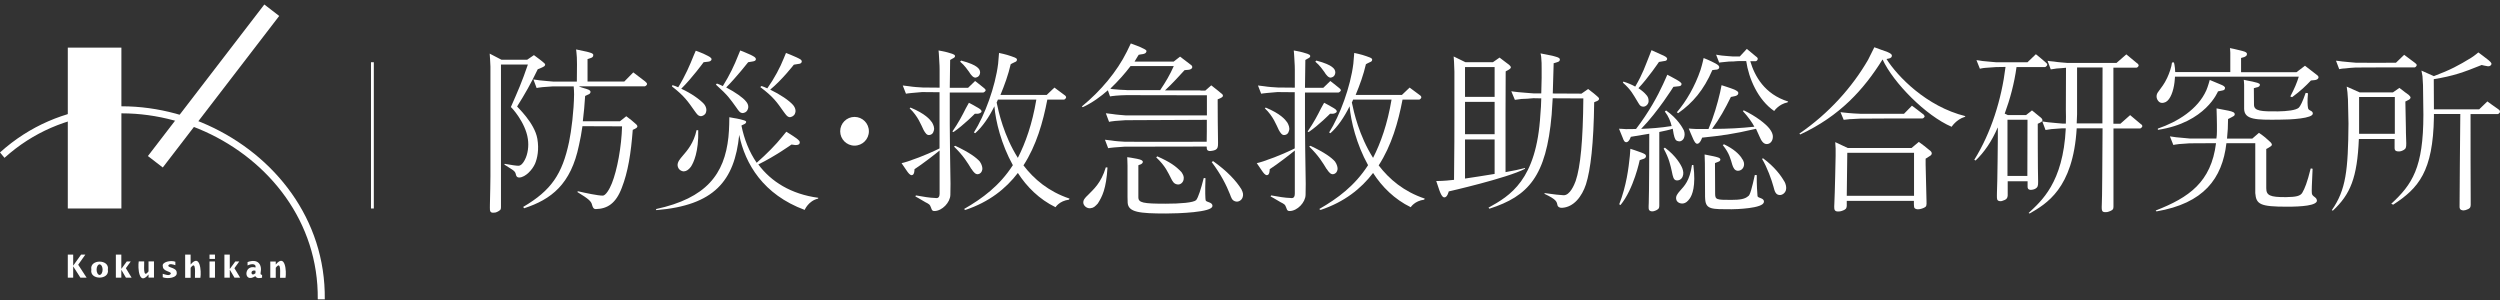 <svg width="441" height="53" viewBox="0 0 441 53" fill="none" xmlns="http://www.w3.org/2000/svg">
<rect x="0" y="0" width="441" height="53" fill="#333333" stroke="none"/>
<g clip-path="url(#clip0_565_9427)">
<path d="M21.414 8.401H11.96V36.777H21.414V8.401Z" fill="white"/>
<path d="M46.628 0.794L26.091 27.525L28.715 29.545L49.252 2.814L46.628 0.794Z" fill="white"/>
<path d="M11.96 44.907H12.909V46.848H12.922L14.307 44.907H15.058L13.792 46.702L15.282 48.986H14.188L12.922 47.006H12.909V48.986H11.96V44.907Z" fill="white"/>
<path d="M16.113 47.56C15.757 45.673 19.383 45.686 19.027 47.56C19.383 49.434 15.757 49.447 16.113 47.56ZM17.564 48.51C18.276 48.391 18.276 46.742 17.564 46.623C16.865 46.742 16.865 48.391 17.564 48.51Z" fill="white"/>
<path d="M39.584 44.907H40.533V47.415H40.56L41.509 46.122H42.208L41.351 47.309L42.366 48.986H41.364L40.56 47.613H40.533V48.986H39.584V44.907Z" fill="white"/>
<path d="M20.438 44.907H21.401V47.415H21.414L22.363 46.122H23.062L22.205 47.309L23.22 48.986H22.218L21.414 47.613H21.401V48.986H20.438V44.907Z" fill="white"/>
<path d="M26.2 48.444H26.174C24.512 50.477 24.288 47.243 24.473 46.108H25.436C25.488 46.61 25.132 49.329 26.2 47.864V46.108H27.163V48.972H26.2V48.431V48.444Z" fill="white"/>
<path d="M28.706 48.299C29.114 48.405 29.932 48.774 30.143 48.246C30.143 47.837 28.719 47.903 28.719 46.953C28.508 46.227 30.116 45.844 30.934 46.174V46.782C30.591 46.676 29.853 46.386 29.681 46.861C29.681 47.257 31.171 47.191 31.171 48.088C31.329 49.012 29.563 49.25 28.706 48.906V48.299Z" fill="white"/>
<path d="M32.661 44.907H33.624V46.663C35.312 44.63 35.536 47.851 35.351 48.999H34.389C34.336 48.497 34.692 45.779 33.624 47.243V48.999H32.661V44.921V44.907Z" fill="white"/>
<path d="M36.96 46.122H37.922V48.986H36.96V46.122ZM36.96 44.907H37.922V45.673H36.96V44.907Z" fill="white"/>
<path d="M46.23 48.986C45.834 49.065 45.293 49.17 45.069 48.735H45.003C42.933 50.068 42.959 46.584 45.069 47.191C45.227 46.372 44.12 46.57 43.671 46.834V46.227C45.491 45.581 46.282 46.623 45.966 48.181C45.939 48.365 46.019 48.511 46.23 48.471V48.999V48.986ZM45.069 47.758C44.027 47.468 44.225 48.972 45.069 48.181V47.758Z" fill="white"/>
<path d="M48.642 46.663C50.33 44.63 50.554 47.851 50.37 48.999H49.407C49.355 48.497 49.711 45.779 48.642 47.243V48.999H47.68V46.135H48.642V46.676V46.663Z" fill="white"/>
<path d="M57.292 52.8C57.622 24.411 21.058 7.913 0 26.892L0.791 27.842C21.097 9.55 56.356 25.453 56.053 52.8H57.292Z" fill="white"/>
<path d="M65.692 10.976V36.778" stroke="white" stroke-width="0.5" stroke-miterlimit="10"/>
<path d="M92.578 28.199C93.118 27.183 93.303 25.757 93.118 24.53C92.71 21.547 90.086 18.762 90.112 18.894C91.351 16.07 92.077 14.46 93.118 11.385H88.371V36.54C88.371 36.54 88.371 36.857 88.279 36.989C88.029 37.239 87.712 37.398 87.396 37.49C87.145 37.517 86.855 37.556 86.671 37.464C86.354 37.279 86.42 36.896 86.42 36.104C86.486 34.138 86.486 32.237 86.512 31.102V11.741L86.446 10.408L86.38 9.458L88.464 10.54H92.987L94.186 9.722C94.969 10.294 95.518 10.716 95.835 10.989C96.059 11.173 96.217 11.305 96.151 11.464C96.125 11.649 95.9 11.781 95.676 11.873C95.36 12.031 95.017 12.163 94.859 12.216C93.659 14.724 92.617 16.558 91.22 18.776C91.088 18.749 94.318 21.626 94.793 24.503C95.109 26.378 94.793 27.895 94.384 28.872C93.909 29.954 92.71 31.248 91.628 31.314C91.127 31.34 91.022 30.931 90.995 30.746C90.864 30.086 90.362 29.954 88.965 29.03L89.031 28.898C90.27 29.123 91.088 29.241 91.47 29.241C91.918 29.215 92.288 28.766 92.578 28.199ZM92.446 36.725L92.288 36.5C97.259 33.584 99.184 30.706 100.384 25.031C100.792 23.104 101.241 19.488 101.267 16.637C101.267 16.387 101.241 15.555 101.201 15.238H97.536C96.929 15.265 96.177 15.331 95.703 15.37C95.228 15.397 94.661 15.529 94.661 15.529L94.094 14.011C94.094 14.011 94.819 14.103 95.175 14.169C95.966 14.262 96.942 14.328 97.615 14.394H101.755L101.781 11.358C101.781 11.358 101.755 10.474 101.755 10.118C101.729 9.484 101.623 8.719 101.623 8.719C101.623 8.719 102.981 9.009 103.548 9.128C103.997 9.26 104.656 9.379 104.656 9.695C104.656 10.038 104.471 10.144 104.208 10.236C103.865 10.368 103.641 10.421 103.641 10.421V14.381H110.128L111.71 12.77L113.794 14.354L114.084 14.645C114.084 14.645 114.176 14.803 114.11 14.935C113.978 15.159 113.767 15.225 113.767 15.225H102.085C102.269 15.318 102.691 15.476 102.968 15.542C103.601 15.727 104.142 15.859 104.168 16.202C104.168 16.453 103.983 16.611 103.693 16.703C103.351 16.862 103.219 16.928 103.219 16.928C103.126 18.38 102.995 19.937 102.81 21.389H109.363L110.471 20.504C111.13 20.98 111.71 21.455 112.119 21.837C112.343 22.022 112.436 22.154 112.436 22.339C112.37 22.524 112.185 22.656 111.961 22.748C111.869 22.774 111.671 22.88 111.618 22.906C111.302 27.09 110.761 30.39 109.693 33.108C108.651 35.893 107.135 36.843 105.078 36.883C104.603 36.883 104.511 36.342 104.445 36.157C104.287 35.497 103.878 35.115 101.847 33.874C101.847 33.874 101.874 33.742 101.979 33.742C103.337 34.059 105.487 34.508 106.317 34.508C106.818 34.534 107.517 33.399 107.926 32.356C108.875 30.007 109.64 25.836 109.732 22.286C109.732 22.286 105.909 22.286 102.744 22.26C102.586 23.461 102.362 24.569 102.137 25.586C100.713 32.554 97.206 35.181 92.459 36.738L92.446 36.725Z" fill="white"/>
<path d="M144.345 34.877L144.319 35.035C142.605 35.418 141.945 37.028 141.945 37.028C134.667 34.336 131.436 28.925 130.395 23.791C129.577 31.894 125.991 36.236 115.772 37.068L115.706 36.883C124.632 34.956 127.797 30.706 128.496 24.187C128.654 22.761 128.654 20.676 128.654 20.676C128.654 20.676 129.92 20.9 130.487 21.019C131.054 21.177 131.621 21.27 131.621 21.494C131.621 21.785 131.305 21.903 131.08 21.996C130.922 22.088 130.856 22.088 130.79 22.154C131.265 24.53 132.148 26.773 133.48 28.713C135.247 27.156 136.869 25.52 138.003 24.094C138.478 23.527 138.702 23.236 138.702 23.236C138.702 23.236 139.809 23.896 140.508 24.411C140.917 24.728 141.168 24.952 141.049 25.269C140.983 25.559 140.601 25.586 140.284 25.586C139.994 25.559 139.625 25.493 139.625 25.493C139.625 25.493 136.711 27.578 133.77 29.004C136.012 32.039 139.559 34.257 144.345 34.89V34.877ZM120.162 15.648C121.969 16.466 123.485 17.574 124.184 18.34C124.685 18.973 124.659 19.515 124.501 19.924C124.316 20.333 123.775 20.584 123.459 20.465C123.142 20.399 122.958 20.174 122.51 19.541C121.336 17.891 120.769 16.98 118.527 15.238L118.62 15.014C119.002 15.146 119.385 15.265 119.635 15.397C120.835 13.47 121.718 11.437 122.351 9.827C122.483 9.484 122.734 8.943 122.734 8.943C122.734 8.943 124.131 9.444 124.567 9.708C125.015 9.933 125.542 10.157 125.516 10.474C125.45 10.791 125.134 10.857 124.909 10.883C124.593 10.909 124.118 10.975 124.118 10.975C124.118 10.975 122.088 13.76 120.162 15.661V15.648ZM122.879 22.959C123.169 22.959 123.169 22.986 123.169 22.986C123.261 26.787 122.351 28.687 121.877 29.413C121.494 29.915 121.112 30.205 120.637 30.231C120.228 30.231 119.622 29.941 119.53 29.215C119.464 28.581 119.978 28.014 120.413 27.499C121.231 26.549 122.378 25.256 122.879 22.933V22.959ZM128.1 15.423C129.749 16.281 131.08 17.258 131.515 17.799C132.082 18.406 132.082 18.973 131.858 19.383C131.7 19.792 131.159 20.016 130.843 19.924C130.527 19.858 130.342 19.633 129.894 18.973C128.76 17.416 128.47 16.888 126.281 14.922L126.465 14.737C126.874 14.895 127.23 15.027 127.507 15.186C128.746 13.193 129.564 11.45 130.197 9.827C130.355 9.484 130.579 8.903 130.579 8.903C130.579 8.903 131.977 9.444 132.412 9.669C132.887 9.92 133.362 10.117 133.335 10.461C133.309 10.751 132.992 10.804 132.768 10.843C132.425 10.909 131.977 10.975 131.977 10.975C131.977 10.975 129.92 13.602 128.087 15.436L128.1 15.423ZM135.854 15.806C137.686 16.69 139.203 17.733 139.902 18.525C140.403 19.132 140.403 19.699 140.218 20.082C140.034 20.491 139.493 20.742 139.176 20.649C138.86 20.557 138.675 20.306 138.227 19.699C137.054 18.049 136.487 17.139 134.113 15.357L134.337 15.172C134.68 15.304 135.036 15.423 135.353 15.582C136.592 13.839 137.634 11.873 138.267 10.263C138.425 9.92 138.649 9.339 138.649 9.339C138.649 9.339 140.047 9.88 140.482 10.104C140.983 10.355 141.458 10.514 141.431 10.87C141.365 11.213 141.088 11.253 140.825 11.279C140.508 11.345 140.034 11.411 140.034 11.411C140.034 11.411 137.95 14.103 135.854 15.819V15.806Z" fill="white"/>
<path d="M150.74 25.691C149.343 25.691 148.209 24.556 148.209 23.157C148.209 21.758 149.343 20.623 150.74 20.623C152.138 20.623 153.272 21.758 153.272 23.157C153.272 24.556 152.138 25.691 150.74 25.691Z" fill="white"/>
<path d="M167.671 32.409C167.671 32.752 167.671 33.386 167.645 34.375C167.618 35.708 166.194 37.2 164.862 37.226C164.361 37.253 164.322 36.843 164.256 36.685C164.032 36.025 163.847 35.986 163.241 35.669C162.357 35.128 161.474 34.653 161.474 34.653L161.566 34.468C162.766 34.692 164.164 34.916 164.889 34.916C165.179 34.943 165.746 35.101 165.746 34.151V26.549C164.981 27.183 162.74 28.925 161.315 29.849C161.315 29.849 161.342 30.865 160.867 30.891C160.551 30.957 160.208 30.508 159.918 30.073C159.628 29.664 159.034 28.779 159.034 28.779C159.034 28.779 159.852 28.595 160.168 28.463C162.95 27.539 165.1 26.496 165.733 26.18V16.268C164.335 16.268 162.819 16.241 162.66 16.241C162.093 16.307 161.302 16.373 160.854 16.4C160.379 16.426 159.812 16.532 159.812 16.532L159.245 15.08C159.245 15.08 159.97 15.172 160.327 15.212C161.118 15.344 162.093 15.397 162.766 15.436C162.924 15.436 164.256 15.463 165.746 15.463V12.229C165.746 12.229 165.746 11.305 165.654 10.17C165.654 9.827 165.561 8.903 165.561 8.903C165.561 8.903 166.643 9.088 167.17 9.246C167.618 9.405 168.436 9.537 168.462 9.854C168.489 10.144 168.212 10.236 167.987 10.355C167.737 10.487 167.605 10.579 167.605 10.579L167.539 15.489H170.77L172.009 14.288C172.009 14.288 173.275 15.265 173.526 15.489C173.816 15.713 173.816 15.78 173.816 15.78C173.816 15.78 173.908 15.911 173.842 16.03C173.684 16.255 173.46 16.321 173.46 16.321H167.539V21.93C167.539 23.989 167.605 28.397 167.671 32.449V32.409ZM162.898 22.88C162.515 22.114 161.948 20.504 160.458 19.105L160.617 18.973C163.241 20.082 164.032 21.059 164.414 21.6C164.638 21.983 164.889 22.55 164.731 23.025C164.599 23.566 164.348 23.751 163.966 23.817C163.491 23.883 163.241 23.5 162.885 22.867L162.898 22.88ZM168.185 23.289L168.001 23.197C169.082 21.639 169.768 20.32 170.374 19.105C170.691 18.498 170.915 18.129 170.915 18.129C170.915 18.129 172.022 18.696 172.589 19.053C173.09 19.343 173.196 19.554 173.13 19.752C172.998 19.937 172.655 20.069 172.405 20.069C172.154 20.042 171.956 20.069 171.956 20.069C171.956 20.069 170.031 22.035 168.185 23.302V23.289ZM171.35 29.809C170.691 28.727 169.952 27.46 168.278 25.849L168.502 25.718C171.007 26.892 172.233 27.803 172.84 28.502C173.222 29.043 173.315 29.584 173.288 29.862C173.222 30.337 172.945 30.654 172.563 30.72C172.115 30.812 171.745 30.403 171.363 29.796L171.35 29.809ZM171.033 12.797C170.651 12.295 170.216 11.596 169.359 10.87C169.359 10.896 169.543 10.685 169.543 10.685C171.099 11.094 171.917 11.503 172.26 11.767C172.708 12.084 172.866 12.374 172.893 12.744C172.866 13.443 172.418 13.628 172.101 13.694C171.653 13.721 171.284 13.193 171.02 12.81L171.033 12.797ZM188.663 35.035L188.571 35.22C186.856 35.444 186.197 36.553 186.197 36.553C183.323 35.154 181.107 32.937 179.551 30.508C177.429 33.293 174.462 35.642 170.308 37.028C170.242 37.055 170.058 36.87 170.058 36.87C173.315 34.996 176.321 32.778 178.668 29.136C176.611 25.427 175.635 21.402 175.411 18.749C174.462 20.676 173.288 22.392 172.022 23.5L171.798 23.368C173.723 20.333 175.569 15.291 176.07 11.239C176.163 10.316 176.229 9.339 176.229 9.339C176.229 9.339 177.494 9.59 178.352 9.906C178.8 10.091 179.393 10.197 179.393 10.514C179.393 10.83 179.169 10.896 178.945 10.989C178.628 11.121 178.286 11.332 178.286 11.332C177.877 13.14 177.204 15.001 176.479 16.743H184.641L185.999 15.45C185.999 15.45 187.516 16.584 187.74 16.743C187.964 16.875 188.03 17.033 188.03 17.033C188.03 17.033 188.096 17.165 188.03 17.284C187.898 17.535 187.687 17.574 187.687 17.574H184.747C183.982 21.56 182.822 25.651 180.54 29.175C182.413 31.617 184.971 33.795 188.676 35.035H188.663ZM179.551 27.842C180.91 25.176 182.083 21.89 182.808 17.574H176.031C175.965 17.733 175.899 17.918 175.807 18.076C176.15 19.752 177.073 23.909 179.538 27.829L179.551 27.842Z" fill="white"/>
<path d="M212.793 25.85C212.793 25.85 198.618 25.876 198.354 25.876C197.748 25.903 196.996 25.969 196.521 26.008C196.047 26.035 195.48 26.14 195.48 26.14L194.913 24.649C194.913 24.649 195.638 24.741 196.02 24.781C196.785 24.913 197.761 24.966 198.46 25.005C198.684 25.032 208.494 25.005 212.859 25.005C212.885 24.029 212.885 22.537 212.885 21.138H212.252C212.252 21.138 198.776 21.204 198.513 21.204C197.906 21.231 197.154 21.297 196.68 21.336C196.205 21.363 195.638 21.495 195.638 21.495L195.071 19.977C195.071 19.977 195.796 20.069 196.179 20.109C196.943 20.241 197.919 20.294 198.618 20.36H212.898V16.809C212.898 16.809 198.75 16.783 198.684 16.783C198.117 16.809 197.326 16.809 196.851 16.875C196.403 16.902 195.809 17.007 195.809 17.007L195.427 15.925C194.161 17.034 192.711 18.116 190.997 18.908L190.838 18.776C194.161 16.057 197.036 12.626 198.776 9.115C199.159 8.349 199.475 7.663 199.475 7.663C199.475 7.663 200.424 8.006 201.189 8.323C201.598 8.547 202.363 8.798 202.231 9.088C202.165 9.405 201.888 9.471 201.624 9.537C201.308 9.564 200.86 9.669 200.86 9.669C200.635 10.052 200.359 10.461 200.134 10.87H207.031L208.165 9.986L209.997 11.385C209.997 11.385 210.314 11.543 210.314 11.834C210.314 12.124 209.971 12.282 209.681 12.309C209.391 12.335 208.956 12.375 208.956 12.375C208.099 13.299 206.899 14.658 205.501 15.951H211.764V15.978H212.621L213.663 15.054C214.507 15.705 215.087 16.171 215.404 16.453C215.654 16.611 215.746 16.77 215.72 16.928C215.694 17.113 215.47 17.218 215.245 17.337C215.061 17.43 214.797 17.522 214.797 17.522V17.931C214.797 18.657 214.823 24.2 214.863 25.216C214.863 25.942 214.797 26.167 214.481 26.391C214.19 26.549 213.848 26.615 213.531 26.642C213.215 26.668 212.872 26.576 212.872 26.101V25.876H212.78L212.793 25.85ZM195.071 29.519L195.361 29.545C195.137 33.346 194.412 34.706 193.647 35.907C193.172 36.408 192.922 36.672 192.381 36.725C191.814 36.817 191.247 36.408 191.115 35.907C190.983 35.3 191.432 34.864 191.906 34.415C192.882 33.399 194.214 32.356 195.071 29.506V29.519ZM198.737 15.899H204.657C205.633 14.447 206.371 13.206 207.057 11.649H199.436C198.46 12.942 197.194 14.368 195.862 15.635C195.928 15.661 196.152 15.727 196.337 15.727C197.102 15.819 198.077 15.859 198.737 15.885V15.899ZM213.861 36.369C213.834 37.451 207.848 37.662 205.699 37.662C200.978 37.662 199.053 37.438 198.921 35.788C198.921 35.63 198.895 35.247 198.895 34.772V29.255C198.895 29.255 198.895 28.78 198.869 28.331C198.869 28.08 198.842 27.724 198.842 27.724C198.842 27.724 200.042 27.882 200.583 28.014C201.4 28.173 201.598 28.358 201.598 28.555C201.598 28.753 201.374 28.938 201.189 29.004C200.846 29.097 200.807 29.163 200.807 29.163V34.798C200.807 35.775 201.664 35.933 205.62 35.933C208.244 35.933 210.525 35.748 211 35.3C211.382 34.825 211.857 33.307 212.331 31.433C212.331 31.367 212.648 31.433 212.648 31.433C212.555 33.808 212.621 35.049 212.674 35.326C212.766 35.709 213.914 35.616 213.874 36.342L213.861 36.369ZM208.389 30.324C208.771 30.892 208.863 31.182 208.797 31.617C208.732 32.158 208.257 32.594 207.756 32.541C207.057 32.475 206.833 31.974 206.556 31.433C206.055 30.482 205.607 29.308 203.958 27.764L204.143 27.579C206.424 28.595 207.4 29.295 208.389 30.337V30.324ZM218.99 33.399C219.307 34.033 219.333 34.349 219.214 34.758C219.056 35.326 218.489 35.643 218.014 35.55C217.289 35.392 217.197 34.851 216.973 34.283C216.313 32.634 215.417 30.826 213.742 28.582L213.993 28.424C216.458 30.166 218.08 31.908 218.99 33.399Z" fill="white"/>
<path d="M230.33 32.409C230.33 32.752 230.33 33.386 230.304 34.375C230.277 35.708 228.853 37.2 227.521 37.226C227.02 37.253 226.981 36.843 226.915 36.685C226.691 36.025 226.506 35.986 225.9 35.669C225.016 35.128 224.133 34.653 224.133 34.653L224.225 34.468C225.425 34.692 226.823 34.916 227.548 34.916C227.838 34.943 228.405 35.101 228.405 34.151V26.549C227.64 27.183 225.399 28.925 223.975 29.849C223.975 29.849 224.001 30.865 223.526 30.891C223.21 30.957 222.867 30.508 222.577 30.073C222.287 29.664 221.693 28.779 221.693 28.779C221.693 28.779 222.511 28.595 222.827 28.463C225.61 27.539 227.759 26.496 228.392 26.18V16.268C226.994 16.268 225.478 16.241 225.319 16.241C224.752 16.307 223.961 16.373 223.513 16.4C223.038 16.426 222.471 16.532 222.471 16.532L221.904 15.08C221.904 15.08 222.63 15.172 222.986 15.212C223.777 15.344 224.752 15.397 225.425 15.436C225.583 15.436 226.915 15.463 228.405 15.463V12.229C228.405 12.229 228.405 11.305 228.313 10.17C228.313 9.827 228.22 8.903 228.22 8.903C228.22 8.903 229.302 9.088 229.829 9.246C230.277 9.405 231.095 9.537 231.121 9.854C231.148 10.144 230.871 10.236 230.647 10.355C230.396 10.487 230.264 10.579 230.264 10.579L230.198 15.489H233.429L234.668 14.288C234.668 14.288 235.934 15.265 236.185 15.489C236.475 15.713 236.475 15.78 236.475 15.78C236.475 15.78 236.567 15.911 236.501 16.03C236.343 16.255 236.119 16.321 236.119 16.321H230.198V21.93C230.198 23.989 230.264 28.397 230.33 32.449V32.409ZM225.557 22.88C225.174 22.114 224.607 20.504 223.117 19.105L223.276 18.973C225.9 20.082 226.691 21.059 227.073 21.6C227.297 21.983 227.548 22.55 227.39 23.025C227.258 23.566 227.007 23.751 226.625 23.817C226.15 23.883 225.9 23.5 225.544 22.867L225.557 22.88ZM230.844 23.289L230.66 23.197C231.741 21.639 232.427 20.32 233.033 19.105C233.35 18.498 233.574 18.129 233.574 18.129C233.574 18.129 234.681 18.696 235.248 19.053C235.749 19.343 235.855 19.554 235.789 19.752C235.657 19.937 235.314 20.069 235.064 20.069C234.813 20.042 234.615 20.069 234.615 20.069C234.615 20.069 232.69 22.035 230.844 23.302V23.289ZM234.009 29.809C233.35 28.727 232.611 27.46 230.937 25.849L231.161 25.718C233.666 26.892 234.892 27.803 235.499 28.502C235.881 29.043 235.974 29.584 235.947 29.862C235.881 30.337 235.604 30.654 235.222 30.72C234.774 30.812 234.404 30.403 234.022 29.796L234.009 29.809ZM233.692 12.797C233.31 12.295 232.875 11.596 232.018 10.87C232.018 10.896 232.202 10.685 232.202 10.685C233.758 11.094 234.576 11.503 234.919 11.767C235.367 12.084 235.525 12.374 235.552 12.744C235.525 13.443 235.077 13.628 234.76 13.694C234.312 13.721 233.943 13.193 233.679 12.81L233.692 12.797ZM251.322 35.035L251.23 35.22C249.515 35.444 248.856 36.553 248.856 36.553C245.982 35.154 243.766 32.937 242.211 30.508C240.088 33.293 237.121 35.642 232.967 37.028C232.901 37.055 232.717 36.87 232.717 36.87C235.974 34.996 238.98 32.778 241.327 29.136C239.27 25.427 238.294 21.402 238.07 18.749C237.121 20.676 235.947 22.392 234.681 23.5L234.457 23.368C236.382 20.333 238.228 15.291 238.729 11.239C238.822 10.316 238.888 9.339 238.888 9.339C238.888 9.339 240.154 9.59 241.011 9.906C241.459 10.091 242.052 10.197 242.052 10.514C242.052 10.83 241.828 10.896 241.604 10.989C241.287 11.121 240.945 11.332 240.945 11.332C240.536 13.14 239.863 15.001 239.138 16.743H247.3L248.658 15.45C248.658 15.45 250.175 16.584 250.399 16.743C250.623 16.875 250.689 17.033 250.689 17.033C250.689 17.033 250.755 17.165 250.689 17.284C250.557 17.535 250.346 17.574 250.346 17.574H247.406C246.641 21.56 245.481 25.651 243.199 29.175C245.072 31.617 247.63 33.795 251.335 35.035H251.322ZM242.211 27.842C243.569 25.176 244.742 21.89 245.467 17.574H238.69C238.624 17.733 238.558 17.918 238.466 18.076C238.809 19.752 239.732 23.909 242.197 27.829L242.211 27.842Z" fill="white"/>
<path d="M269.004 29.783C265.84 31.432 255.555 33.768 255.555 33.768C255.555 33.768 255.304 34.903 254.737 34.811C254.394 34.785 254.131 34.178 253.92 33.61C253.735 33.069 253.353 31.934 253.353 31.934C253.353 31.934 253.959 31.934 254.368 31.907C254.75 31.907 255.568 31.815 256.491 31.723C256.557 27.856 256.557 21.362 256.557 20.702V12.652L256.491 10.909L256.425 9.959L258.508 10.976H263.347L264.521 10.157C265.629 11.041 265.694 11.015 266.196 11.424C266.38 11.609 266.538 11.741 266.512 11.926C266.486 12.084 266.222 12.242 266.011 12.374C265.826 12.44 265.602 12.599 265.602 12.599L265.576 19.884V30.363C266.934 30.139 268.134 29.862 268.991 29.637L269.017 29.796L269.004 29.783ZM258.429 17.086H263.651V11.833H258.429V17.086ZM263.651 23.672V17.97H258.429V23.672H263.651ZM258.429 31.498C260.011 31.274 261.91 30.957 263.651 30.68V24.596H258.429V31.498ZM274.067 11.134C274.067 11.134 274.002 13.826 273.909 16.492C276.217 16.519 278.973 16.519 278.973 16.519L280.146 15.7C280.929 16.29 281.465 16.721 281.755 16.994C281.939 17.152 282.098 17.284 282.071 17.469C282.045 17.654 281.847 17.786 281.597 17.878C281.465 17.904 281.306 18.01 281.214 18.036C281.122 25.388 280.581 29.941 279.764 32.514C279.065 34.639 277.614 36.566 275.518 36.659C275.07 36.685 274.793 36.434 274.753 36.25C274.595 35.59 274.661 35.233 272.446 34.191L272.472 34.059C274.278 34.309 275.03 34.402 275.821 34.441C276.955 34.468 277.72 32.541 277.944 31.934C278.801 29.426 279.236 24.807 279.302 17.363C279.302 17.363 276.322 17.363 273.896 17.337C273.83 18.419 273.764 19.462 273.711 20.254C272.762 31.116 269.624 34.6 262.728 36.817L262.569 36.632C266.341 34.547 271.048 31.815 271.72 20.227C271.813 19.343 271.852 18.327 271.879 17.35C271.114 17.324 270.547 17.324 270.481 17.324C269.822 17.39 268.925 17.456 268.398 17.456C267.897 17.522 267.224 17.614 267.224 17.614L266.591 16.096C266.591 16.096 267.409 16.228 267.831 16.255C268.714 16.347 269.822 16.413 270.586 16.479H271.879C271.945 14.447 271.971 12.678 271.945 12.137C271.945 11.319 271.945 10.87 271.879 10.236C271.879 9.893 271.747 9.418 271.747 9.418C271.747 9.418 273.237 9.708 273.804 9.827C274.344 9.986 275.162 10.118 275.162 10.487C275.162 10.83 274.911 10.896 274.621 10.989C274.213 11.147 274.054 11.147 274.054 11.147L274.067 11.134Z" fill="white"/>
<path d="M292.699 23.289V36.276C292.699 36.276 292.699 36.593 292.607 36.751C292.422 37.002 292.066 37.16 291.723 37.253C291.473 37.319 291.183 37.279 291.064 37.187C290.747 37.028 290.813 36.619 290.84 35.854C290.906 34.362 290.932 25.652 290.932 23.593C290.009 23.751 288.875 23.936 287.675 24.134C287.675 24.134 287.385 25.058 286.91 25.084C286.568 25.11 286.409 24.767 286.251 24.319C286.027 23.777 285.592 22.709 285.592 22.709C285.592 22.709 286.449 22.735 286.792 22.774C287.451 22.774 288.058 22.774 288.598 22.748C290.853 19.805 292.422 16.915 293.345 14.895C293.662 14.235 294.11 13.18 294.11 13.18C294.11 13.18 295.349 13.813 295.758 14.064C296.167 14.315 296.707 14.605 296.615 14.882C296.549 15.199 296.272 15.199 296.048 15.225C295.705 15.252 295.191 15.318 295.191 15.318C295.191 15.318 292.501 19.66 289.495 22.735C291.169 22.669 292.91 22.55 294.875 22.233C294.69 21.441 294.334 20.518 293.675 19.673L293.899 19.488C295.89 20.887 296.773 22.471 297.037 22.999C297.222 23.5 297.195 23.923 297.063 24.292C296.932 24.701 296.457 25.058 296.022 24.899C295.573 24.833 295.415 24.49 295.231 23.632C295.204 23.381 295.138 23.065 295.072 22.709C294.413 22.933 293.622 23.091 292.725 23.276L292.699 23.289ZM290.352 27.565C290.326 27.882 290.009 28.014 289.785 28.067C289.468 28.159 289.244 28.252 289.244 28.252C289.244 28.252 288.203 33.32 285.856 36.17L285.631 36.038C286.924 32.712 287.28 29.637 287.504 27.512C287.57 26.787 287.596 26.245 287.596 26.245C287.596 26.245 289.086 26.721 289.521 26.905C289.97 27.09 290.378 27.222 290.339 27.539L290.352 27.565ZM292.633 10.936C292.633 10.936 290.734 13.76 289.02 15.555C289.627 15.964 290.101 16.373 290.312 16.637C290.695 17.02 290.813 17.337 290.813 17.838C290.813 18.34 290.365 18.815 289.89 18.815C289.257 18.815 289.126 18.314 288.809 17.838C288.11 16.703 287.728 15.845 286.277 14.579L286.37 14.394C287.161 14.645 287.86 14.935 288.453 15.278C289.811 12.968 290.22 11.609 290.919 9.893C291.051 9.55 291.328 8.851 291.328 8.851C291.328 8.851 292.686 9.458 293.134 9.669C293.582 9.854 294.149 10.118 294.083 10.434C294.018 10.725 293.767 10.751 293.516 10.777C293.174 10.844 292.593 10.936 292.593 10.936H292.633ZM295.705 31.815C295.204 31.749 295.099 31.155 294.914 30.258C294.664 29.149 294.439 27.974 293.464 26.206L293.688 26.047C295.653 27.499 296.562 29.123 296.787 29.756C296.945 30.205 297.011 30.706 296.813 31.155C296.628 31.604 296.206 31.881 295.705 31.815ZM298.712 29.123C299.186 32.897 298.488 34.415 298.079 35.009C297.696 35.55 297.354 35.827 296.905 35.893C296.338 35.959 295.824 35.669 295.705 35.233C295.521 34.626 295.929 34.151 296.338 33.676C297.156 32.752 298.052 31.907 298.461 29.11H298.712V29.123ZM295.798 19.805C297.446 17.878 298.989 15.238 299.978 12.322C300.32 11.239 300.518 10.236 300.518 10.236C300.518 10.236 301.599 10.646 302.602 11.187C303.103 11.477 303.327 11.635 303.261 11.952C303.195 12.242 302.852 12.295 302.628 12.295L302.061 12.361C300.545 15.872 298.606 18.155 296.022 19.963L295.798 19.805ZM309.748 22.722C305.542 23.698 303.67 23.923 300.254 24.279C300.254 24.279 299.938 25.295 299.437 25.361C299.094 25.388 298.936 25.018 298.712 24.596C298.488 24.147 297.894 22.669 297.894 22.669C297.894 22.669 298.909 22.761 299.292 22.761H301.375C302.325 20.518 302.958 18.3 303.432 16.268C303.525 15.885 303.683 15.027 303.683 15.027C303.683 15.027 305.397 15.568 305.924 15.793C306.373 16.017 306.715 16.175 306.623 16.519C306.557 16.835 306.175 16.928 305.99 16.967C305.608 17.033 305.45 17.099 305.331 17.099C304.289 19.224 303.34 20.927 302.008 22.735C304.922 22.735 307.045 22.603 309.471 22.352C309.063 21.587 308.43 20.676 307.441 19.594L307.599 19.462C309.722 20.478 311.462 21.811 312.161 22.722C312.504 23.197 312.768 23.645 312.728 24.213C312.702 24.82 312.319 25.388 311.687 25.414C311.054 25.44 310.671 24.78 310.394 24.121C310.21 23.712 310.012 23.236 309.761 22.722H309.748ZM311.146 35.616C311.12 36.791 306.056 36.91 305.476 36.91C301.995 36.91 300.914 36.975 300.795 35.141C300.769 34.956 300.769 34.507 300.769 34.006L300.742 28.806C300.742 28.806 300.742 28.265 300.716 27.948C300.716 27.631 300.69 27.249 300.69 27.249C300.69 27.249 301.731 27.473 302.272 27.565C302.812 27.697 303.472 27.816 303.472 28.133C303.472 28.384 303.287 28.476 302.997 28.581C302.654 28.713 302.522 28.766 302.522 28.766C302.522 28.766 302.549 33.069 302.549 34.125C302.549 35.233 302.773 35.26 305.397 35.26C306.953 35.26 307.836 35.101 308.377 34.6C308.693 34.534 309.076 33.042 309.55 30.865L309.893 30.891C309.867 32.66 309.986 34.085 310.025 34.56C310.052 35.009 311.199 34.851 311.159 35.603L311.146 35.616ZM315.445 17.904L315.313 18.063C313.757 18.38 312.966 19.581 312.966 19.581C310.091 17.614 308.469 13.813 308.034 10.777H306.676C306.676 10.777 305.977 10.804 305.727 10.844C305.186 10.844 304.869 10.844 304.461 10.909C304.052 10.936 303.261 11.041 303.261 11.041L302.72 9.642C302.72 9.642 303.419 9.774 303.736 9.801C304.461 9.893 305.028 9.893 305.634 9.959H306.9L308.14 8.626C308.14 8.626 309.564 9.801 309.748 9.959C309.972 10.091 310.038 10.25 310.038 10.25C310.038 10.25 310.104 10.408 310.038 10.5C309.972 10.751 309.722 10.791 309.722 10.791H308.746C309.511 13.391 311.251 16.624 315.458 17.918L315.445 17.904ZM307.217 27.882C307.625 28.384 307.718 28.859 307.625 29.241C307.493 29.809 307.058 30.126 306.544 30.126C306.003 30.099 305.753 29.624 305.568 29.044C305.278 28.093 305.094 27.077 303.894 25.586L304.118 25.454C305.832 26.272 306.716 27.13 307.217 27.856V27.882ZM314.785 32.026C315.036 32.528 315.168 33.069 315.036 33.544C314.904 34.019 314.429 34.428 313.928 34.402C313.229 34.376 313.045 33.742 312.847 32.95C312.504 31.683 311.739 29.532 310.816 28.014C310.816 28.04 311.001 27.922 311.001 27.922C313.032 29.413 314.192 30.997 314.772 32.039L314.785 32.026Z" fill="white"/>
<path d="M317.567 23.725L317.409 23.566C322.631 19.99 326.745 15.357 329.527 10.553C329.87 9.893 330.635 8.336 330.635 8.336C331.518 8.679 332.217 8.903 332.85 9.128C333.575 9.444 333.799 9.629 333.707 9.946C333.641 10.236 333.259 10.329 333.008 10.355C332.916 10.382 332.784 10.421 332.784 10.421C334.709 13.457 339.812 18.789 346.708 20.491L346.576 20.623C345.086 21.072 344.269 22.365 344.269 22.365C339.746 20.438 333.984 14.605 332.085 10.487C328.762 15.806 324.556 20.465 317.554 23.725H317.567ZM323.58 35.893C323.672 34.283 323.804 27.473 323.804 27.473V26.206L323.738 25.071L325.954 26.113H337.188L338.48 25.031C339.139 25.506 339.772 25.982 340.287 26.43C340.669 26.681 340.761 26.879 340.761 27.064C340.761 27.222 340.669 27.407 340.287 27.605C339.97 27.829 339.68 27.988 339.68 27.988V29.03C339.68 29.03 339.838 35.048 339.838 35.524C339.865 36.223 339.838 36.447 339.43 36.632C339.113 36.791 338.665 36.923 338.296 36.923C338.005 36.896 337.636 36.83 337.636 36.382C337.61 36.316 337.61 35.933 337.61 35.431H325.769V36.316C325.769 36.316 325.743 36.632 325.637 36.791C325.453 37.041 324.872 37.239 324.556 37.292C324.305 37.319 323.949 37.319 323.831 37.226C323.514 37.068 323.541 36.659 323.58 35.893ZM326.402 21.006C325.795 21.072 325.228 21.138 325.228 21.138L324.661 19.779C324.661 19.779 325.228 19.871 326.059 19.937C326.534 20.003 327.457 20.029 328.142 20.069C328.525 20.095 335.869 20.069 335.869 20.069L337.267 18.643C337.267 18.643 339.008 19.937 339.139 20.069C339.364 20.201 339.43 20.359 339.43 20.359C339.43 20.359 339.522 20.491 339.495 20.61C339.337 20.861 339.113 20.9 339.113 20.9H332.968C332.968 20.9 328.353 20.927 328.09 20.927C327.523 20.953 326.824 20.993 326.415 21.019L326.402 21.006ZM325.861 26.958L325.769 34.534H337.636V26.958H325.861Z" fill="white"/>
<path d="M352.378 22.524C351.363 24.899 350.005 26.892 348.488 28.317L348.264 28.186C351.244 23.408 353.077 17.508 353.776 11.807C353.143 11.833 352.259 11.833 352.101 11.833C351.534 11.86 350.743 11.926 350.268 11.965C349.794 11.992 349.253 12.124 349.253 12.124L348.646 10.606C348.646 10.606 349.411 10.698 349.728 10.764C350.545 10.857 351.534 10.923 352.193 10.989H357.639L359.129 9.563C359.129 9.563 360.619 10.764 360.804 10.962C361.028 11.147 361.094 11.253 361.094 11.253C361.094 11.253 361.186 11.411 361.094 11.543C360.962 11.767 360.751 11.833 360.751 11.833H355.714C355.332 14.658 354.58 17.469 353.631 20.042L354.171 20.293H357.402L358.443 19.475C359.235 20.135 359.577 20.399 359.999 20.742C360.184 20.9 360.29 21.059 360.29 21.243C360.263 21.428 360.039 21.534 359.841 21.653C359.657 21.745 359.459 21.837 359.459 21.837C359.459 21.837 359.459 30.007 359.525 32.066C359.525 32.792 359.459 33.016 359.116 33.24C358.892 33.399 358.509 33.491 358.233 33.491C358.008 33.491 357.666 33.425 357.666 32.95V31.973H354.158V34.481C354.158 34.481 354.132 34.798 354.026 34.956C353.868 35.246 353.459 35.339 353.143 35.458C352.919 35.524 352.602 35.484 352.484 35.392C352.193 35.233 352.259 34.824 352.259 34.059C352.352 32.343 352.418 24.371 352.418 24.371V22.537L352.378 22.524ZM354.119 21.125V31.036H357.626L357.652 21.125H354.105H354.119ZM364.377 22.642H363.678C363.111 22.669 362.32 22.735 361.872 22.774C361.397 22.84 360.83 22.933 360.83 22.933L360.263 21.415C360.263 21.415 360.988 21.547 361.344 21.573C362.136 21.666 363.111 21.732 363.784 21.798H364.417C364.443 21.032 364.443 20.188 364.417 19.33L364.443 11.952C363.942 11.979 363.243 12.084 362.795 12.084C362.347 12.15 361.753 12.242 361.753 12.242L361.186 10.725C361.186 10.725 361.951 10.857 362.294 10.857C363.085 10.989 364.061 11.041 364.733 11.107H373.344L375.084 9.59C375.084 9.59 376.482 10.725 376.917 11.107C377.207 11.292 377.207 11.398 377.207 11.398C377.207 11.398 377.299 11.53 377.233 11.649C377.101 11.899 376.89 11.939 376.89 11.939H372.803V21.824H374.042L375.756 20.306C375.756 20.306 377.312 21.6 377.563 21.824C377.813 21.983 377.853 22.075 377.853 22.075C377.853 22.075 377.945 22.233 377.879 22.365C377.721 22.616 377.537 22.656 377.537 22.656H372.816V36.434C372.816 36.434 372.816 36.751 372.724 36.909C372.539 37.16 371.959 37.358 371.682 37.411C371.432 37.437 371.115 37.437 370.983 37.345C370.693 37.187 370.733 36.738 370.759 36.012C370.825 35.128 370.851 28.7 370.891 22.642H366.329C365.696 33.32 360.922 35.972 358.035 37.662L357.85 37.569C360.065 35.484 363.929 32.277 364.403 22.682L364.377 22.642ZM370.865 21.785L370.891 11.899H366.395V20.161C366.368 20.702 366.368 21.243 366.329 21.771H370.851L370.865 21.785Z" fill="white"/>
<path d="M408.721 35.352C408.721 36.276 405.965 36.461 403.434 36.461C398.687 36.461 397.988 36.052 397.83 34.059V25.256H392.74C392.015 31.525 388.718 35.867 380.398 37.293L380.266 37.134C386.121 34.851 390.05 32.132 390.907 25.256C388.468 25.256 386.292 25.282 386.226 25.282C385.659 25.309 384.868 25.375 384.393 25.414C383.945 25.441 383.378 25.573 383.378 25.573L382.771 24.055C382.771 24.055 383.536 24.147 383.879 24.213C384.67 24.279 385.646 24.372 386.318 24.438H390.973C391.039 24.029 391.065 23.619 391.065 23.171C391.092 21.877 390.999 19.119 390.999 19.119C390.999 19.119 392.555 19.409 393.122 19.528C393.848 19.686 394.204 19.845 394.204 20.135C394.23 20.452 393.913 20.518 393.663 20.676C393.346 20.861 393.03 20.993 393.03 20.993C393.03 22.194 392.964 23.342 392.845 24.451H397.302L398.476 23.435C399.425 24.068 399.834 24.451 400.44 25.018C400.665 25.203 400.783 25.428 400.757 25.586C400.691 25.744 400.44 25.903 400.216 26.035C400.032 26.127 399.768 26.285 399.768 26.285V33.188C399.768 34.455 400.374 34.798 403.275 34.772C404.95 34.745 405.807 34.613 406.15 33.953C406.559 33.228 406.967 32.277 407.6 29.743C407.6 29.677 407.943 29.77 407.943 29.77C407.811 32.489 407.759 33.756 407.811 34.112C407.877 34.719 408.695 34.745 408.695 35.379L408.721 35.352ZM408.972 13.655C408.972 13.945 408.629 14.104 408.312 14.13C408.062 14.157 407.653 14.196 407.653 14.196C406.677 15.212 405.913 15.965 404.33 17.139C404.238 17.139 404.014 17.007 404.014 17.007C404.739 15.648 405.187 14.566 405.504 13.523H383.668C383.668 13.84 383.602 14.183 383.576 14.566C383.391 16.084 382.851 17.549 382.059 17.984C381.677 18.169 381.11 18.301 380.728 17.826C380.319 17.351 380.319 16.691 380.701 16.215C381.361 15.292 381.743 14.883 382.284 13.747C382.692 12.863 383.048 11.847 383.141 11.029L383.483 11.002C383.483 11.002 383.668 11.609 383.708 12.718H393.426V9.3C393.426 8.917 393.36 8.481 393.36 8.481C393.36 8.481 394.625 8.732 395.166 8.891C395.667 9.023 396.366 9.141 396.366 9.524C396.366 9.867 396.115 9.933 395.891 10.065C395.483 10.197 395.324 10.224 395.324 10.224V12.731H405.108L406.598 11.596L408.682 13.206C408.682 13.206 408.998 13.391 408.998 13.681L408.972 13.655ZM380.648 22.907V22.683C384.169 21.481 387.703 19.264 389.193 15.938C389.483 15.278 389.799 14.104 389.799 14.104C389.799 14.104 391.092 14.645 391.698 14.896C392.107 15.054 392.555 15.278 392.489 15.556C392.489 15.806 392.265 15.938 392.015 15.965C391.566 16.057 391.25 16.123 391.25 16.123C391.25 16.123 389.101 21.64 380.648 22.907ZM398.146 15.397C397.764 15.49 397.579 15.556 397.579 15.556C397.579 15.556 397.605 17.39 397.605 18.472C397.605 19.607 398.898 19.673 401.851 19.647C403.407 19.62 405.016 19.462 405.517 18.987C405.767 18.736 406.176 17.971 406.717 16.387C406.717 16.361 407.126 16.453 407.126 16.453C406.994 17.905 407.06 18.604 407.126 18.987C407.152 19.594 407.983 19.436 407.983 20.03C407.983 20.887 404.185 21.112 401.944 21.112C398.12 21.138 395.904 21.178 395.865 19.211V14.962C395.865 14.671 395.799 14.077 395.799 14.077C395.799 14.077 396.814 14.302 397.355 14.394C397.856 14.526 398.647 14.645 398.647 14.935C398.647 15.252 398.397 15.318 398.146 15.41V15.397Z" fill="white"/>
<path d="M424.755 17.68C424.531 17.812 424.307 17.904 424.307 17.904L424.399 22.563C424.399 22.563 424.399 23.962 424.465 25.282C424.465 26.008 424.399 26.232 424.017 26.456C423.727 26.615 423.41 26.747 423.067 26.707C422.777 26.707 422.434 26.641 422.408 26.166V24.516H416.105C415.815 31.353 414.615 34.269 411.517 37.16L411.332 37.067C413.837 33.491 414.207 30.033 414.272 21.797L414.18 17.548L414.088 16.254L413.956 15.278L416.237 16.294H422.118L423.252 15.502C424.333 16.36 424.333 16.32 424.9 16.742C425.085 16.927 425.243 17.086 425.217 17.244C425.19 17.402 425.032 17.561 424.742 17.693L424.755 17.68ZM425.929 11.886H421.024C421.024 11.886 415.776 11.912 415.512 11.912C414.945 11.938 414.154 12.005 413.679 12.07C413.204 12.07 412.637 12.202 412.637 12.202L412.07 10.711C412.07 10.711 412.835 10.777 413.178 10.843C413.969 10.935 414.945 11.001 415.617 11.067C416 11.094 422.645 11.067 422.645 11.067L424.096 9.668L425.968 11.067L426.258 11.318C426.258 11.318 426.324 11.476 426.285 11.608C426.127 11.859 425.942 11.899 425.942 11.899L425.929 11.886ZM422.448 23.605V17.112H416.145V23.605H422.448ZM440.961 19.554C440.961 19.554 441.027 19.712 440.987 19.805C440.829 20.055 440.644 20.121 440.644 20.121H435.805C435.805 22.404 435.805 34.507 435.831 35.734C435.858 36.434 435.805 36.658 435.423 36.869C435.106 37.028 434.763 37.12 434.565 37.12C434.275 37.094 433.906 37.054 433.867 36.553C433.867 36.17 433.959 22.233 433.998 20.108H429.344V20.675C429.186 30.204 426.654 33.187 422.158 36.104L421.815 35.946C425.52 32.527 427.485 29.584 427.485 20.24L427.419 15.04L427.326 13.43L427.142 12.453L429.331 13.43C432.271 12.321 433.735 11.529 435.91 10.196C436.477 9.853 437.176 9.246 437.176 9.246C437.176 9.246 438.35 10.104 438.732 10.421C439.115 10.711 439.655 11.147 439.457 11.397C439.299 11.688 439.075 11.688 438.851 11.688C438.508 11.661 437.77 11.463 437.77 11.463C434.473 12.796 432.799 13.39 429.317 13.971C429.317 14.671 429.344 17.297 429.344 19.29H437.321L438.772 17.891C438.772 17.891 440.38 19.065 440.67 19.25C440.961 19.435 440.961 19.541 440.961 19.541V19.554Z" fill="white"/>
</g>
<defs>
<clipPath id="clip0_565_9427">
<rect width="441" height="52" fill="white" transform="translate(0 0.8)"/>
</clipPath>
</defs>
</svg>
